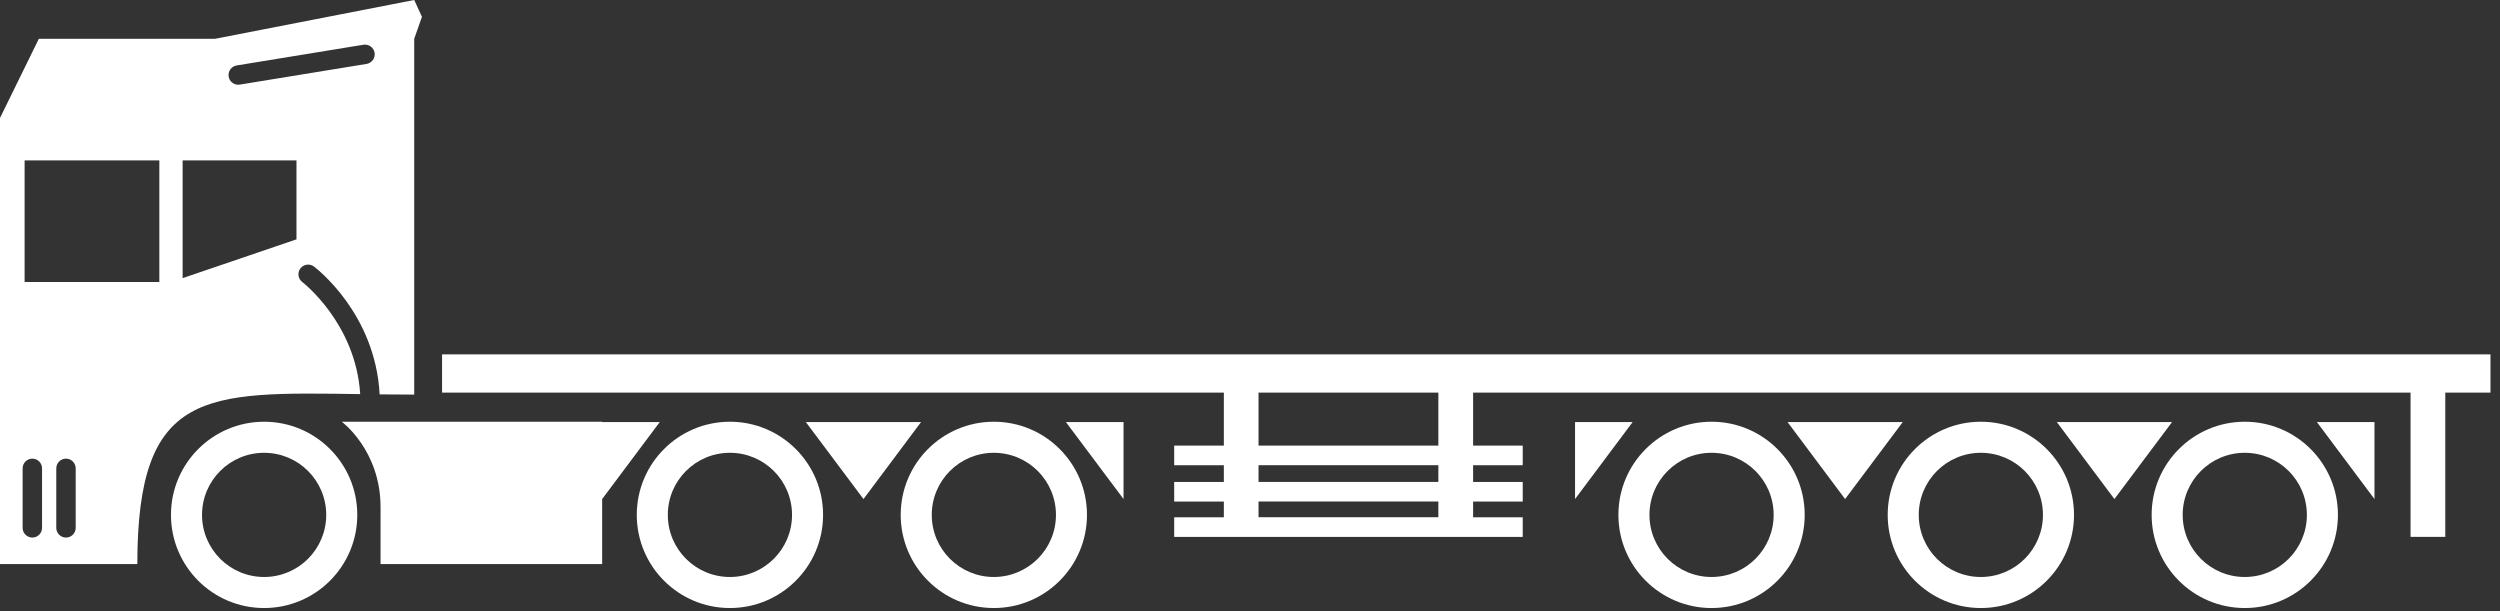<?xml version="1.0" encoding="UTF-8"?> <svg xmlns="http://www.w3.org/2000/svg" width="180" height="44" viewBox="0 0 180 44" fill="none"><rect x="0" y="0" width="180" height="44" fill="#333333" stroke="none"/> <path d="M25.724 37.072C25.724 40.775 22.72 43.778 19.017 43.778C15.312 43.778 12.31 40.775 12.31 37.072C12.31 33.369 15.312 30.365 19.017 30.365C22.72 30.365 25.724 33.369 25.724 37.072ZM23.488 37.072C23.488 34.602 21.487 32.601 19.017 32.601C16.547 32.601 14.546 34.602 14.546 37.072C14.546 39.541 16.547 41.543 19.017 41.543C21.487 41.543 23.488 39.541 23.488 37.072Z" fill="white"></path> <path d="M59.261 37.072C59.261 40.775 56.258 43.778 52.554 43.778C48.849 43.778 45.848 40.775 45.848 37.072C45.848 33.369 48.849 30.365 52.554 30.365C56.255 30.365 59.261 33.369 59.261 37.072ZM57.026 37.072C57.026 34.602 55.024 32.601 52.554 32.601C50.083 32.601 48.083 34.602 48.083 37.072C48.083 39.541 50.083 41.543 52.554 41.543C55.022 41.543 57.026 39.541 57.026 37.072Z" fill="white"></path> <path d="M78.262 37.072C78.262 40.775 75.261 43.778 71.555 43.778C67.852 43.778 64.851 40.775 64.851 37.072C64.851 33.369 67.852 30.365 71.555 30.365C75.261 30.365 78.262 33.369 78.262 37.072ZM76.029 37.072C76.029 34.602 74.027 32.601 71.555 32.601C69.086 32.601 67.087 34.602 67.087 37.072C67.087 39.541 69.086 41.543 71.555 41.543C74.025 41.543 76.029 39.541 76.029 37.072Z" fill="white"></path> <path d="M9.888 40.614H5.99809e-05V27.573V8.495L2.795 2.795H15.475L29.823 0L30.38 1.21L29.823 2.795V28.411C28.963 28.411 28.132 28.404 27.334 28.395C27.025 22.578 22.791 19.331 22.603 19.19C22.297 18.959 21.861 19.022 21.627 19.328C21.395 19.637 21.459 20.075 21.765 20.307C21.807 20.34 25.614 23.28 25.934 28.376C14.736 28.214 9.888 28.013 9.888 40.614ZM16.463 5.515C16.517 5.857 16.814 6.1 17.151 6.1C17.191 6.1 17.226 6.098 17.266 6.091L26.393 4.602C26.775 4.539 27.032 4.181 26.971 3.799C26.91 3.418 26.548 3.163 26.168 3.221L17.039 4.712C16.66 4.773 16.402 5.133 16.463 5.515ZM13.149 20.026L21.346 17.233V11.55H13.149V20.026ZM3.027 33.722C3.027 33.336 2.715 33.022 2.329 33.022C1.943 33.022 1.629 33.336 1.629 33.722V38.006C1.629 38.392 1.943 38.704 2.329 38.704C2.715 38.704 3.027 38.392 3.027 38.006V33.722ZM5.45 33.722C5.45 33.336 5.136 33.022 4.75 33.022C4.366 33.022 4.052 33.336 4.052 33.722V38.006C4.052 38.392 4.366 38.704 4.75 38.704C5.136 38.704 5.45 38.392 5.45 38.006V33.722ZM11.473 11.55H1.772V20.305H11.473V11.55Z" fill="white"></path> <path d="M43.355 30.391V30.365H24.607C24.607 30.365 27.4 32.416 27.4 36.515C27.4 40.614 27.4 40.614 27.4 40.614H43.355V35.932L47.501 30.391H43.355Z" fill="white"></path> <path d="M80.895 35.932V30.391H76.747L80.895 35.932Z" fill="white"></path> <path d="M62.171 30.391H58.023L62.171 35.932L66.314 30.391H62.171Z" fill="white"></path> <path d="M149.328 37.072C149.328 40.775 146.324 43.778 142.621 43.778C138.918 43.778 135.914 40.775 135.914 37.072C135.914 33.369 138.918 30.365 142.621 30.365C146.324 30.365 149.328 33.369 149.328 37.072ZM147.092 37.072C147.092 34.602 145.091 32.601 142.621 32.601C140.151 32.601 138.15 34.602 138.15 37.072C138.15 39.541 140.151 41.543 142.621 41.543C145.091 41.543 147.092 39.541 147.092 37.072Z" fill="white"></path> <path d="M168.331 37.072C168.331 40.775 165.327 43.778 161.624 43.778C157.921 43.778 154.918 40.775 154.918 37.072C154.918 33.369 157.921 30.365 161.624 30.365C165.327 30.365 168.331 33.369 168.331 37.072ZM166.095 37.072C166.095 34.602 164.094 32.601 161.624 32.601C159.155 32.601 157.153 34.602 157.153 37.072C157.153 39.541 159.155 41.543 161.624 41.543C164.094 41.543 166.095 39.541 166.095 37.072Z" fill="white"></path> <path d="M170.962 35.932V30.391H166.818L170.962 35.932Z" fill="white"></path> <path d="M113.403 30.391V35.932L117.548 30.391H113.403Z" fill="white"></path> <path d="M152.237 30.391H148.094L152.237 35.932L156.385 30.391H152.237Z" fill="white"></path> <path d="M129.938 37.072C129.938 40.775 126.935 43.778 123.232 43.778C119.529 43.778 116.525 40.775 116.525 37.072C116.525 33.369 119.529 30.365 123.232 30.365C126.935 30.365 129.938 33.369 129.938 37.072ZM127.703 37.072C127.703 34.602 125.701 32.601 123.232 32.601C120.762 32.601 118.761 34.602 118.761 37.072C118.761 39.541 120.762 41.543 123.232 41.543C125.701 41.543 127.703 39.541 127.703 37.072Z" fill="white"></path> <path d="M132.848 30.391H128.705L132.848 35.932L136.996 30.391H132.848Z" fill="white"></path> <path d="M179.314 28.268H176.06V38.654H173.56V28.268H106.064V32.084H109.636V33.497H106.064V34.701H109.636V36.112H106.064V37.245H109.636V38.657H106.064H103.564H90.617H88.117H84.542V37.245H88.117V36.112H84.542V34.701H88.117V33.497H84.542V32.084H88.117V28.268H31.829V25.515H179.314V28.268ZM103.562 36.108H90.614V37.24H103.562V36.108ZM103.562 33.495H90.614V34.698H103.562V33.495ZM103.562 28.268H90.614V32.084H103.562V28.268Z" fill="white"></path> </svg> 